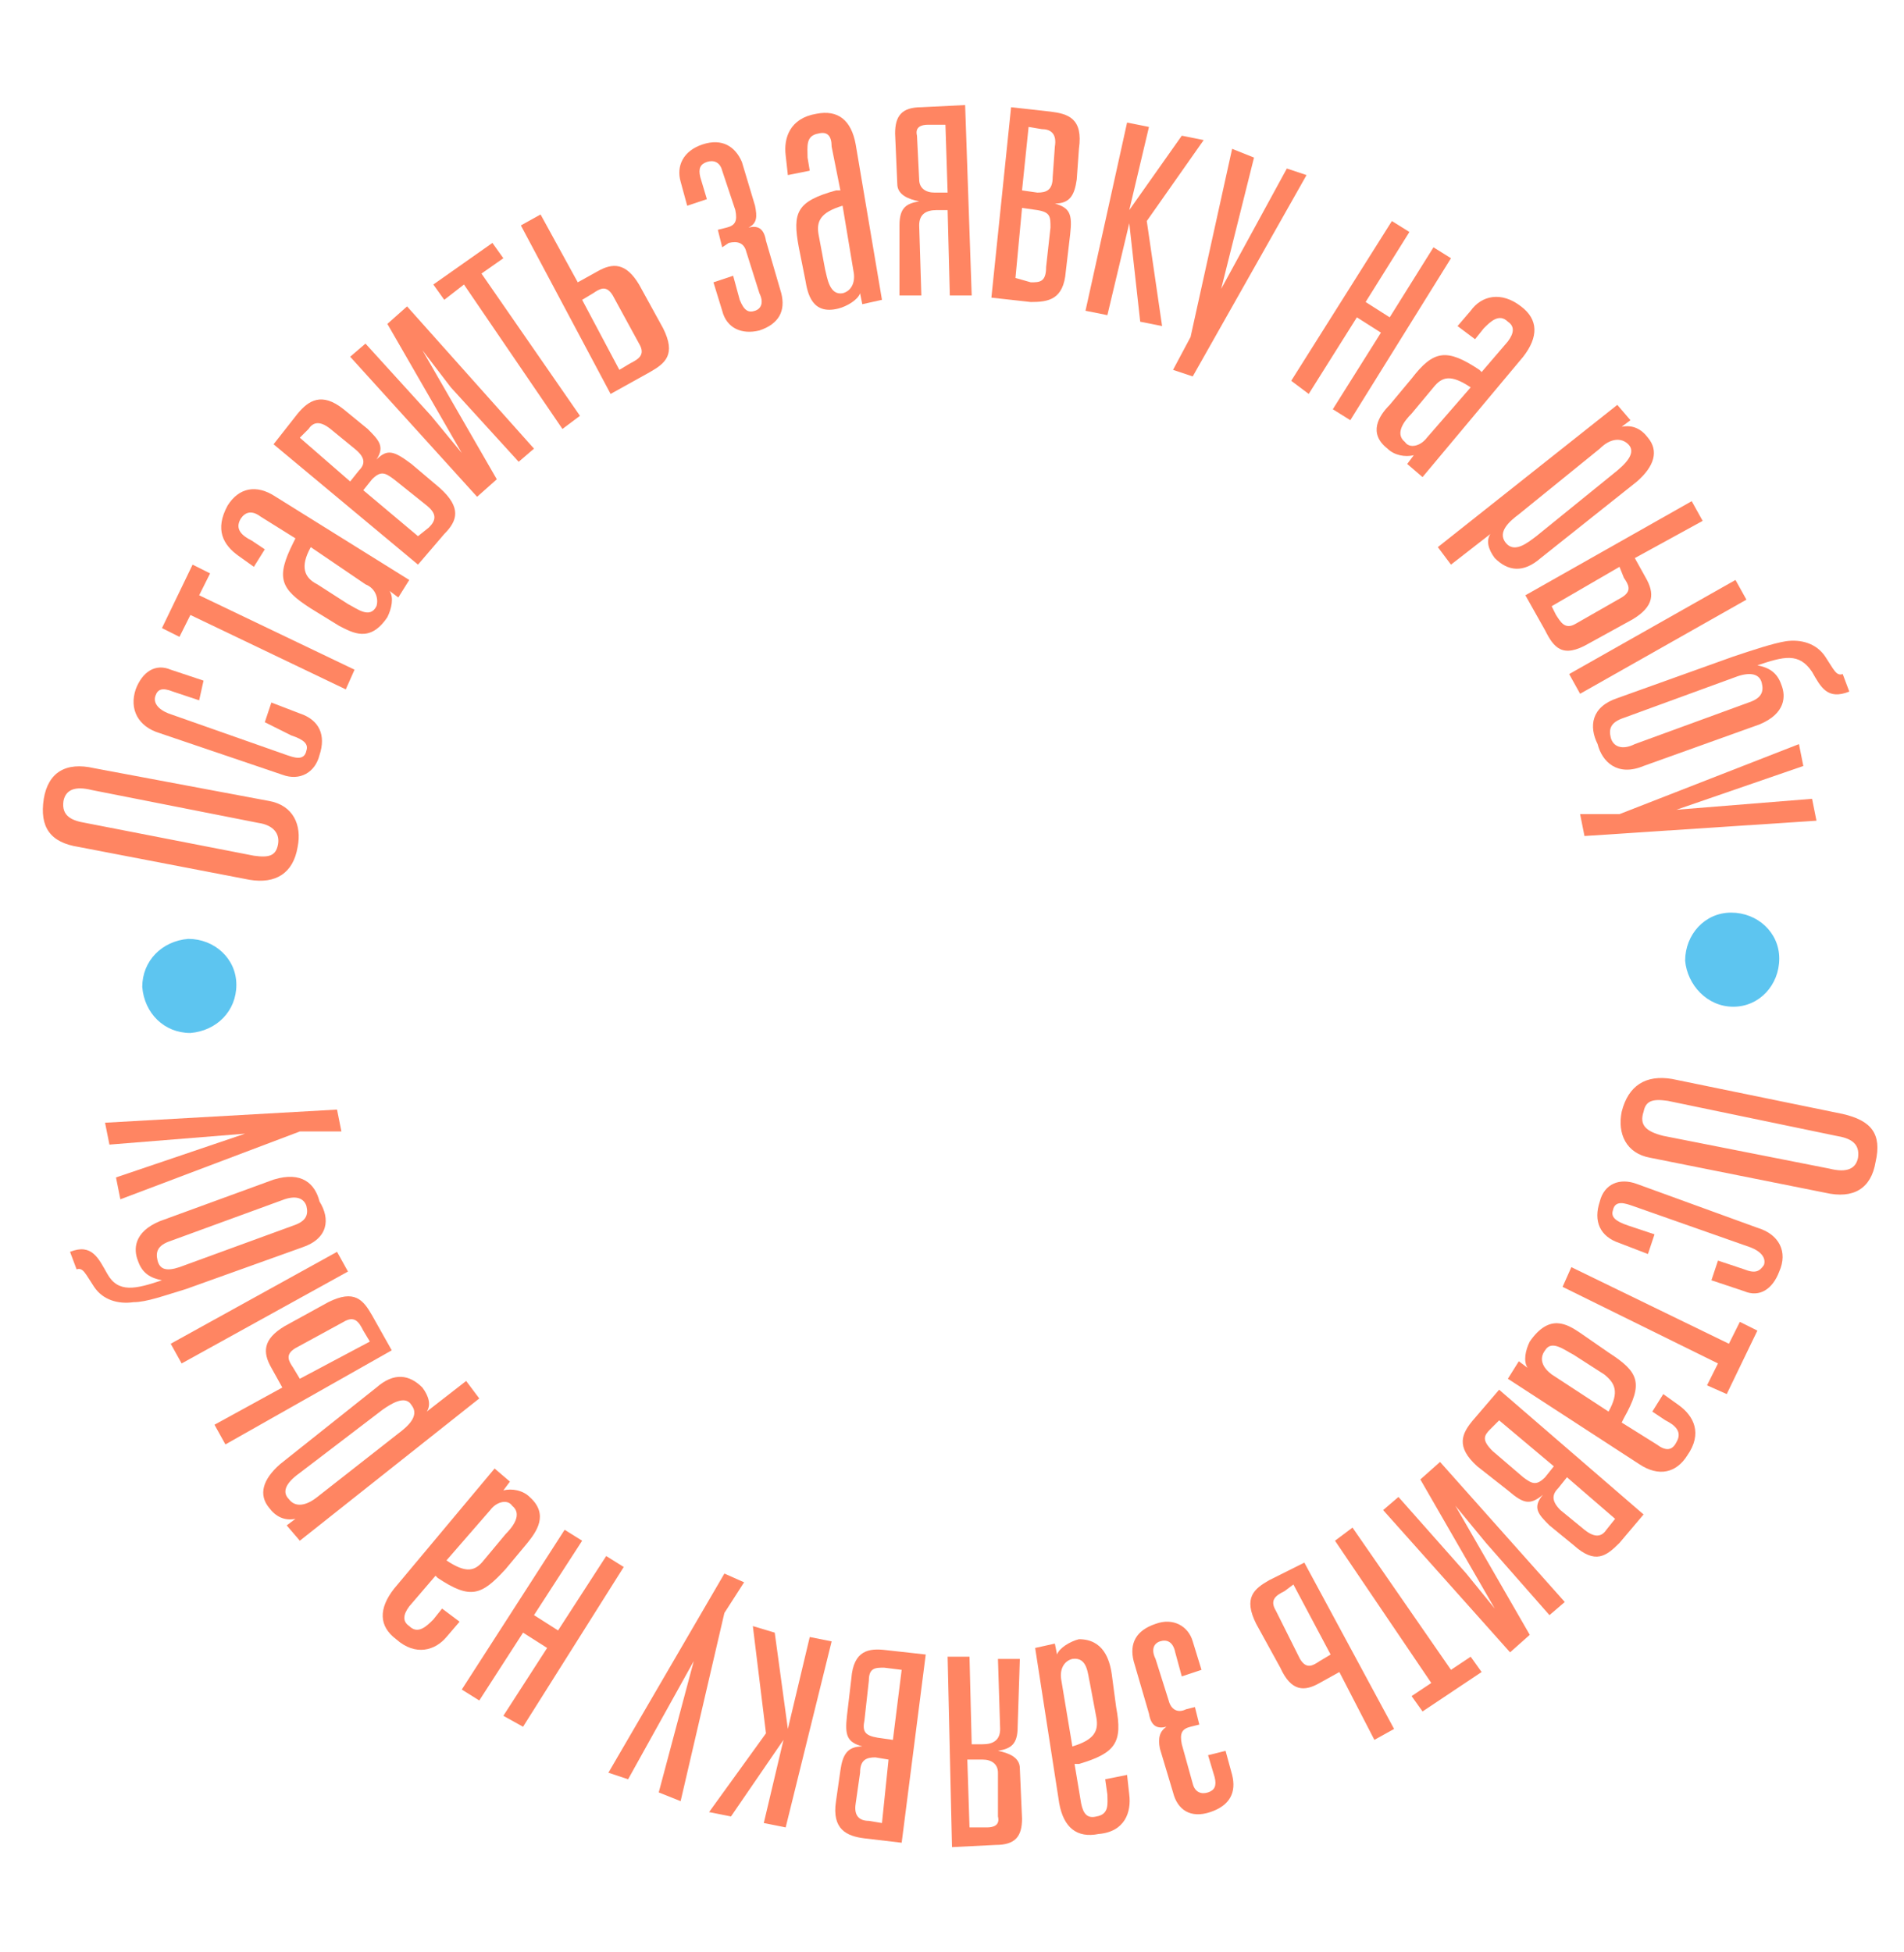 <?xml version="1.0" encoding="UTF-8"?> <!-- Generator: Adobe Illustrator 28.0.0, SVG Export Plug-In . SVG Version: 6.00 Build 0) --> <svg xmlns="http://www.w3.org/2000/svg" xmlns:xlink="http://www.w3.org/1999/xlink" baseProfile="tiny" id="Слой_1" x="0px" y="0px" viewBox="0 0 87 89.2" overflow="visible" xml:space="preserve"> <g> <path fill="#FF8562" d="M11.4,40.2l-7.8-1.5c-1.3-0.2-1.8-0.9-1.6-2.2c0.2-1.2,1-1.7,2.3-1.4l8,1.5c1.1,0.2,1.5,1.1,1.3,2.1 C13.4,39.9,12.6,40.4,11.4,40.2z M11.8,37.6l-7.6-1.5c-0.8-0.2-1.2,0-1.3,0.5c-0.1,0.7,0.4,0.9,1,1l7.7,1.5c0.7,0.1,1,0,1.1-0.5 C12.8,38.1,12.5,37.7,11.8,37.6z"></path> <path fill="#FF8562" d="M12.9,35.4l-5.6-1.9c-1-0.3-1.4-1.1-1.1-2c0.3-0.8,0.9-1.2,1.6-0.9l1.5,0.5L9.1,32l-1.2-0.4 c-0.5-0.2-0.7-0.1-0.8,0.2c-0.1,0.3,0.1,0.6,0.6,0.8l5.4,1.9c0.3,0.1,0.8,0.3,0.9-0.2c0.1-0.3-0.1-0.5-0.7-0.7L12.1,33l0.3-0.9 l1.3,0.5c0.9,0.3,1.2,1,0.9,1.9C14.4,35.3,13.7,35.7,12.9,35.4z"></path> <path fill="#FF8562" d="M8.7,28.1l-0.5,1l-0.8-0.4l1.4-2.9l0.8,0.4l-0.5,1l7.1,3.4l-0.4,0.9L8.7,28.1z"></path> <path fill="#FF8562" d="M15.5,28.6l-1.3-0.8c-1.4-0.9-1.6-1.4-0.8-3l0.1-0.2l-1.6-1c-0.4-0.3-0.7-0.2-0.9,0.1 c-0.3,0.5,0.1,0.8,0.5,1l0.6,0.4l-0.5,0.8l-0.7-0.5c-0.7-0.5-1.1-1.2-0.5-2.3c0.5-0.8,1.3-1,2.2-0.4l6.1,3.8l-0.5,0.8L17.8,27 c0.2,0.3,0.1,0.8-0.1,1.2C16.9,29.4,16.1,28.9,15.5,28.6z M16.7,26.7L14.2,25c-0.5,0.9-0.3,1.4,0.3,1.7l1.4,0.9 c0.4,0.2,1,0.7,1.3,0.1C17.3,27.4,17.2,26.9,16.7,26.7z"></path> <path fill="#FF8562" d="M12.5,20.3l1.1-1.4c0.5-0.6,1.1-1,2.1-0.2l1.1,0.9c0.5,0.5,0.8,0.8,0.4,1.4l0,0c0.5-0.5,0.8-0.4,1.6,0.2 l1.3,1.1c1,0.9,0.8,1.5,0.2,2.1l-1.2,1.4L12.5,20.3z M16.4,21.5c0.3-0.3,0.3-0.6-0.2-1l-1.1-0.9c-0.5-0.4-0.8-0.3-1,0L13.7,20 l2.3,2L16.4,21.5z M19.6,24.1c0.3-0.3,0.4-0.6-0.1-1L18,21.9c-0.4-0.3-0.6-0.4-1,0l-0.4,0.5l2.5,2.1L19.6,24.1z"></path> <path fill="#FF8562" d="M16,16.3l0.7-0.6l3,3.3l1.4,1.7l0,0l-3.4-5.9l0.9-0.8l5.8,6.5l-0.7,0.6l-3.1-3.4L19.3,16l0,0l3.4,5.9 l-0.9,0.8L16,16.3z"></path> <path fill="#FF8562" d="M21.2,13l-0.9,0.7L19.8,13l2.7-1.9l0.5,0.7l-1,0.7l4.5,6.5l-0.8,0.6L21.2,13z"></path> <path fill="#FF8562" d="M23.8,10.3l0.9-0.5l1.7,3.1l0.9-0.5C28,12,28.6,12,29.2,13l1.1,2c0.6,1.2,0.1,1.6-0.6,2l-1.8,1L23.8,10.3z M28.8,16.6c0.4-0.2,0.7-0.4,0.4-0.9L28,13.5c-0.3-0.5-0.6-0.3-0.9-0.1l-0.5,0.3l1.7,3.2L28.8,16.6z"></path> <path fill="#FF8562" d="M33,14.2l-0.4-1.3l0.9-0.3l0.3,1.1c0.2,0.5,0.4,0.6,0.7,0.5s0.4-0.4,0.2-0.8l-0.6-1.9 c-0.1-0.4-0.4-0.5-0.8-0.4L33,11.3l-0.2-0.8l0.4-0.1c0.4-0.1,0.5-0.3,0.4-0.8L33,7.8c-0.1-0.4-0.4-0.5-0.7-0.4S31.9,7.7,32,8.1 l0.3,1l-0.9,0.3l-0.3-1.1c-0.2-0.7,0.1-1.4,1-1.7c0.9-0.3,1.5,0.1,1.8,0.8l0.6,2c0.1,0.5,0.1,0.8-0.3,1l0,0c0.4-0.1,0.7,0,0.8,0.6 l0.7,2.4c0.2,0.8-0.1,1.4-1,1.7C33.9,15.3,33.2,15,33,14.2z"></path> <path fill="#FF8562" d="M36.8,12.8l-0.3-1.5c-0.3-1.6-0.1-2.1,1.7-2.6h0.2l-0.4-2c0-0.5-0.2-0.7-0.6-0.6c-0.6,0.1-0.5,0.6-0.5,1.1 L37,7.8L36,8l-0.1-0.9c-0.1-0.8,0.2-1.7,1.4-1.9c1-0.2,1.6,0.3,1.8,1.4l1.2,7.1l-0.9,0.2l-0.1-0.5c-0.1,0.3-0.6,0.6-1,0.7 C37.1,14.4,36.9,13.4,36.8,12.8z M39,12.4l-0.5-3c-1,0.3-1.2,0.7-1.1,1.3l0.3,1.6c0.1,0.4,0.2,1.2,0.8,1.1 C38.9,13.3,39.1,12.9,39,12.4z"></path> <path fill="#FF8562" d="M41.1,10.3c0-0.8,0.3-1,0.9-1.1l0,0c-0.5-0.1-1-0.3-1-0.8l-0.1-2.3c0-0.8,0.3-1.2,1.2-1.2l2-0.1l0.3,8.7h-1 l-0.1-3.9h-0.5c-0.5,0-0.8,0.2-0.8,0.7l0.1,3.2h-1L41.1,10.3z M43.3,8.8l-0.1-3.1h-0.8c-0.3,0-0.6,0.1-0.5,0.5l0.1,2 c0,0.4,0.3,0.6,0.7,0.6L43.3,8.8z"></path> <path fill="#FF8562" d="M46.2,4.9L48,5.1c0.8,0.1,1.5,0.3,1.3,1.7l-0.1,1.4c-0.1,0.7-0.3,1.1-1,1.1l0,0c0.7,0.2,0.8,0.5,0.7,1.4 l-0.2,1.7c-0.1,1.3-0.8,1.4-1.6,1.4l-1.8-0.2L46.2,4.9z M47.1,12.9c0.4,0,0.7,0,0.7-0.7l0.2-1.8c0-0.5,0-0.7-0.6-0.8l-0.7-0.1 l-0.3,3.2L47.1,12.9z M47.4,8.8c0.4,0,0.7-0.1,0.7-0.7l0.1-1.4c0.1-0.6-0.2-0.8-0.6-0.8L47,5.8l-0.3,2.9L47.4,8.8z"></path> <path fill="#FF8562" d="M51.5,5.6l1,0.2l-0.9,3.8l0,0L54,6.2l1,0.2l-2.6,3.7l0.7,4.8l-1-0.2l-0.5-4.5l0,0l-1,4.2l-1-0.2L51.5,5.6z"></path> <path fill="#FF8562" d="M54.4,15.4l1.9-8.6l1,0.4l-1.5,6l3-5.5L59.7,8l-5.2,9.2l-0.9-0.3L54.4,15.4z"></path> <path fill="#FF8562" d="M63.6,10.1l0.8,0.5l-2,3.2l1.1,0.7l2-3.2l0.8,0.5l-4.6,7.4l-0.8-0.5l2.2-3.5L62,14.5L59.8,18L59,17.4 L63.6,10.1z"></path> <path fill="#FF8562" d="M63.5,18.5l1-1.2c1-1.3,1.6-1.4,3.1-0.4l0.1,0.1l1.2-1.4c0.3-0.4,0.3-0.7,0-0.9c-0.4-0.4-0.8,0-1.1,0.3 l-0.4,0.5l-0.8-0.6l0.6-0.7c0.5-0.7,1.4-0.9,2.3-0.2c0.8,0.6,0.8,1.4,0.1,2.3L65,21.8l-0.7-0.6l0.3-0.4c-0.4,0.1-0.9,0-1.2-0.3 C62.5,19.8,63,19,63.5,18.5z M65.2,20l2-2.3c-0.9-0.6-1.3-0.5-1.7,0l-1,1.2c-0.3,0.3-0.8,0.9-0.3,1.3C64.4,20.5,64.9,20.4,65.2,20z "></path> <path fill="#FF8562" d="M73.9,18.5l0.6,0.7l-0.4,0.3c0.5-0.1,0.9,0.1,1.2,0.5c0.5,0.6,0.3,1.3-0.5,2l-4.4,3.5 c-0.8,0.7-1.5,0.6-2.1,0c-0.3-0.4-0.4-0.8-0.2-1.1l-1.8,1.4L65.7,25L73.9,18.5z M70.2,24.5l3.7-3c0.6-0.5,0.8-0.9,0.5-1.2 c-0.3-0.3-0.8-0.3-1.3,0.2l-3.7,3c-0.4,0.3-1,0.8-0.6,1.3S69.8,24.8,70.2,24.5z"></path> <path fill="#FF8562" d="M77.3,22.9l0.5,0.9l-3.1,1.7l0.5,0.9c0.4,0.7,0.4,1.3-0.6,1.9l-2,1.1c-1.2,0.7-1.6,0.2-2-0.6l-0.9-1.6 L77.3,22.9z M71.1,28.1c0.2,0.3,0.4,0.7,0.9,0.4l2.1-1.2c0.5-0.3,0.3-0.6,0.1-0.9L74,25.9l-3.1,1.8L71.1,28.1z M79.3,26.5l0.5,0.9 l-7.6,4.3l-0.5-0.9L79.3,26.5z"></path> <path fill="#FF8562" d="M73.9,31.9l5.3-1.9c0.9-0.3,1.8-0.6,2.4-0.7c0.7-0.1,1.4,0.1,1.8,0.7s0.5,0.9,0.8,0.8l0.3,0.8 c-1,0.4-1.3-0.2-1.7-0.9c-0.6-0.9-1.3-0.7-2.5-0.3l0,0c0.5,0.1,0.9,0.3,1.1,0.9c0.2,0.5,0.2,1.3-1,1.8L75.1,35 c-1.2,0.5-1.9-0.2-2.1-1C72.6,33.2,72.7,32.3,73.9,31.9z M74.7,34l5.2-1.9c0.6-0.2,0.7-0.5,0.6-0.9s-0.5-0.5-1.1-0.3l-5.2,1.9 c-0.6,0.2-0.7,0.5-0.6,0.9S74.1,34.3,74.7,34z"></path> <path fill="#FF8562" d="M74,37.2l8.2-3.2l0.2,1l-5.8,2l6.2-0.5l0.2,1l-10.6,0.7l-0.2-1H74z"></path> <path fill="#5DC5F0" d="M77,43.9c0-1.2,0.9-2.2,2.1-2.2s2.2,0.9,2.2,2.1c0,1.2-0.9,2.2-2.1,2.2S77.1,45,77,43.9z"></path> <path fill="#FF8562" d="M76.4,49.3l7.8,1.6c1.3,0.3,1.8,0.9,1.5,2.2c-0.2,1.2-1,1.7-2.3,1.4l-8-1.6c-1.1-0.2-1.5-1.1-1.3-2.1 C74.4,49.6,75.2,49.1,76.4,49.3z M76,51.9l7.6,1.5c0.8,0.2,1.2,0,1.3-0.5c0.1-0.7-0.4-0.9-1-1l-7.7-1.6c-0.7-0.1-1,0-1.1,0.5 C74.9,51.4,75.2,51.7,76,51.9z"></path> <path fill="#FF8562" d="M74.8,54.1l5.5,2c1,0.3,1.4,1.1,1,2c-0.3,0.8-0.9,1.2-1.6,0.9l-1.5-0.5l0.3-0.9l1.2,0.4 c0.5,0.2,0.7,0.1,0.9-0.2c0.1-0.3-0.1-0.6-0.6-0.8l-5.4-1.9c-0.3-0.1-0.8-0.3-0.9,0.2c-0.1,0.3,0.1,0.5,0.7,0.7l1.2,0.4l-0.3,0.9 L74,56.8c-0.9-0.3-1.2-1-0.9-1.9C73.3,54.1,74,53.8,74.8,54.1z"></path> <path fill="#FF8562" d="M79,61.4l0.5-1l0.8,0.4l-1.4,2.9L78,63.3l0.5-1l-7.1-3.5l0.4-0.9L79,61.4z"></path> <path fill="#FF8562" d="M72.2,60.9l1.3,0.9c1.4,0.9,1.6,1.4,0.7,3L74.1,65l1.6,1c0.4,0.3,0.7,0.3,0.9-0.1c0.3-0.5-0.1-0.8-0.5-1 l-0.6-0.4l0.5-0.8l0.7,0.5c0.7,0.5,1.1,1.3,0.4,2.3c-0.5,0.8-1.3,1-2.2,0.4l-6-3.9l0.5-0.8l0.4,0.3c-0.2-0.3-0.1-0.8,0.1-1.2 C70.8,60,71.6,60.5,72.2,60.9z M70.9,62.8l2.6,1.7c0.5-0.9,0.3-1.3-0.2-1.7l-1.4-0.9c-0.4-0.2-1-0.7-1.3-0.2 C70.3,62.1,70.5,62.5,70.9,62.8z"></path> <path fill="#FF8562" d="M75.1,69.2L74,70.5c-0.6,0.6-1.1,1-2.1,0.1l-1.1-0.9c-0.5-0.5-0.8-0.8-0.3-1.4l0,0 c-0.6,0.5-0.9,0.4-1.6-0.2L67.5,67c-1-0.9-0.7-1.5-0.2-2.1l1.2-1.4L75.1,69.2z M68.1,65.3c-0.3,0.3-0.4,0.5,0.1,1l1.4,1.2 c0.4,0.3,0.6,0.4,1,0L71,67l-2.5-2.1L68.1,65.3z M71.2,68c-0.3,0.3-0.3,0.6,0.1,1l1.1,0.9c0.5,0.4,0.8,0.3,1,0l0.4-0.5l-2.2-1.9 L71.2,68z"></path> <path fill="#FF8562" d="M71.5,73.2l-0.7,0.6l-2.9-3.3l-1.4-1.7l0,0l3.4,5.9L69,75.5L63.2,69l0.7-0.6l3.1,3.5l1.3,1.6l0,0l-3.4-5.9 l0.9-0.8L71.5,73.2z"></path> <path fill="#FF8562" d="M66.3,76.3l0.9-0.6l0.5,0.7L65,78.2l-0.5-0.7l0.9-0.6L61,70.4l0.8-0.6L66.3,76.3z"></path> <path fill="#FF8562" d="M63.7,79l-0.9,0.5l-1.6-3.1l-0.9,0.5c-0.7,0.4-1.3,0.4-1.8-0.7l-1.1-2c-0.6-1.2-0.1-1.6,0.6-2l1.6-0.8 L63.7,79z M58.7,72.7c-0.4,0.2-0.7,0.4-0.4,0.9l1.1,2.2c0.3,0.5,0.6,0.3,0.9,0.1l0.5-0.3l-1.7-3.2L58.7,72.7z"></path> <path fill="#FF8562" d="M54.5,75l0.4,1.3L54,76.6l-0.3-1.1C53.6,75,53.3,74.9,53,75s-0.4,0.4-0.2,0.8l0.6,1.9 c0.1,0.4,0.4,0.6,0.8,0.4l0.4-0.1l0.2,0.8l-0.4,0.1C54,79,53.9,79.2,54,79.7l0.5,1.8c0.1,0.4,0.4,0.5,0.7,0.4s0.4-0.3,0.3-0.7 l-0.3-1L56,80l0.3,1.1c0.2,0.8-0.1,1.4-1,1.7c-0.9,0.3-1.5-0.1-1.7-0.9l-0.6-2c-0.1-0.5,0-0.8,0.3-1l0,0c-0.4,0.1-0.7,0-0.8-0.6 l-0.7-2.4c-0.2-0.8,0.1-1.4,1-1.7C53.6,73.9,54.3,74.3,54.5,75z"></path> <path fill="#FF8562" d="M50.8,76.5L51,78c0.3,1.6,0,2.1-1.7,2.6h-0.2l0.3,1.8c0.1,0.5,0.3,0.7,0.7,0.6c0.6-0.1,0.5-0.6,0.5-1 l-0.1-0.7l1-0.2l0.1,0.9c0.1,0.8-0.2,1.7-1.4,1.8c-1,0.2-1.6-0.3-1.8-1.4l-1.1-7.1l0.9-0.2l0.1,0.5c0.1-0.3,0.6-0.6,1-0.7 C50.4,74.9,50.7,75.8,50.8,76.5z M48.5,76.8l0.5,3c1-0.3,1.2-0.7,1.1-1.3l-0.3-1.6c-0.1-0.4-0.1-1.2-0.8-1.1 C48.6,75.9,48.4,76.3,48.5,76.8z"></path> <path fill="#FF8562" d="M46.5,78.9c0,0.8-0.3,1-0.9,1.1l0,0c0.5,0.1,1,0.3,1,0.8l0.1,2.3c0,0.8-0.3,1.2-1.2,1.2l-2,0.1l-0.2-8.7h1 l0.1,4h0.5c0.5,0,0.8-0.2,0.8-0.7l-0.1-3.2h1L46.5,78.9z M44.2,80.4l0.1,3.1h0.8c0.3,0,0.6-0.1,0.5-0.5v-2c0-0.4-0.3-0.6-0.7-0.6 H44.2z"></path> <path fill="#FF8562" d="M41.2,84.2L39.5,84c-0.8-0.1-1.5-0.4-1.3-1.7l0.2-1.4c0.1-0.7,0.3-1.1,1-1.1l0,0c-0.7-0.2-0.8-0.5-0.7-1.4 l0.2-1.7c0.1-1.3,0.8-1.4,1.6-1.3l1.8,0.2L41.2,84.2z M40,80.3c-0.4,0-0.7,0.1-0.7,0.7l-0.2,1.4c-0.1,0.6,0.2,0.8,0.6,0.8l0.6,0.1 l0.3-2.9L40,80.3z M40.4,76.2c-0.4,0-0.7,0-0.7,0.6l-0.2,1.8c-0.1,0.5,0,0.7,0.6,0.8l0.7,0.1l0.4-3.2L40.4,76.2z"></path> <path fill="#FF8562" d="M35.9,83.5l-1-0.2l0.9-3.8l0,0L33.4,83l-1-0.2l2.6-3.6l-0.6-4.9l1,0.3L36,79l0,0l1-4.2l1,0.2L35.9,83.5z"></path> <path fill="#FF8562" d="M33.1,73.7l-2,8.6l-1-0.4l1.6-6l-3,5.4L27.8,81l5.3-9.1l0.9,0.4L33.1,73.7z"></path> <path fill="#FF8562" d="M23.9,78.9L23,78.4l2-3.1l-1.1-0.7l-2,3.1l-0.8-0.5l4.7-7.3l0.8,0.5l-2.2,3.4l1.1,0.7l2.2-3.4l0.8,0.5 L23.9,78.9z"></path> <path fill="#FF8562" d="M24.1,70.5l-1,1.2c-1.1,1.2-1.6,1.4-3.1,0.4L19.9,72l-1.2,1.4c-0.3,0.4-0.3,0.7,0,0.9 c0.4,0.4,0.8,0,1.1-0.3l0.4-0.5l0.8,0.6l-0.6,0.7c-0.5,0.6-1.4,0.9-2.3,0.1c-0.8-0.6-0.8-1.4-0.1-2.3l4.6-5.5l0.7,0.6L23,68.1 c0.4-0.1,0.9,0,1.2,0.3C25.1,69.2,24.5,70,24.1,70.5z M22.4,69l-2,2.3c0.9,0.6,1.3,0.5,1.7,0l1-1.2c0.3-0.3,0.8-0.9,0.3-1.3 C23.2,68.5,22.7,68.6,22.4,69z"></path> <path fill="#FF8562" d="M13.7,70.4l-0.6-0.7l0.4-0.3c-0.5,0.1-0.9-0.1-1.2-0.5c-0.5-0.6-0.3-1.3,0.5-2l4.4-3.5 c0.8-0.7,1.5-0.6,2.1,0c0.3,0.4,0.4,0.8,0.2,1.1l1.8-1.4l0.6,0.8L13.7,70.4z M17.5,64.4l-3.8,2.9c-0.7,0.5-0.8,0.9-0.5,1.2 c0.3,0.4,0.8,0.3,1.3-0.1l3.7-2.9c0.4-0.3,1-0.8,0.6-1.3C18.5,63.7,17.8,64.2,17.5,64.4z"></path> <path fill="#FF8562" d="M8.3,62.3l-0.5-0.9l7.6-4.2l0.5,0.9L8.3,62.3z M10.3,66l-0.5-0.9l3.1-1.7l-0.5-0.9C12,61.8,12,61.2,13,60.6 l2-1.1c1.2-0.6,1.6-0.1,2,0.6l0.9,1.6L10.3,66z M16.6,60.8c-0.2-0.4-0.4-0.7-0.9-0.4l-2.2,1.2c-0.5,0.3-0.3,0.6-0.1,0.9l0.3,0.5 l3.2-1.7L16.6,60.8z"></path> <path fill="#FF8562" d="M13.8,57l-5.3,1.9c-1,0.3-1.8,0.6-2.4,0.6c-0.7,0.1-1.4-0.1-1.8-0.7c-0.4-0.6-0.5-0.9-0.8-0.8l-0.3-0.8 c1-0.4,1.3,0.3,1.7,1c0.5,0.9,1.3,0.7,2.5,0.3l0,0c-0.5-0.1-0.9-0.3-1.1-0.9c-0.2-0.5-0.2-1.3,1-1.8l5.2-1.9c1.3-0.4,1.9,0.2,2.1,1 C15.1,55.7,15,56.6,13.8,57z M13,54.8l-5.2,1.9c-0.6,0.2-0.7,0.5-0.6,0.9s0.4,0.5,1,0.3l5.2-1.9c0.6-0.2,0.7-0.5,0.6-0.9 C13.9,54.8,13.6,54.6,13,54.8z"></path> <path fill="#FF8562" d="M13.7,51.7l-8.2,3.1l-0.2-1l5.9-2L5,52.3l-0.2-1l10.6-0.6l0.2,1H13.7z"></path> <path fill="#5DC5F0" d="M10.8,45c0,1.2-0.9,2.1-2.1,2.2c-1.2,0-2.1-0.9-2.2-2.1c0-1.2,0.9-2.1,2.1-2.2C9.8,42.9,10.8,43.8,10.8,45z "></path> </g> </svg> 
